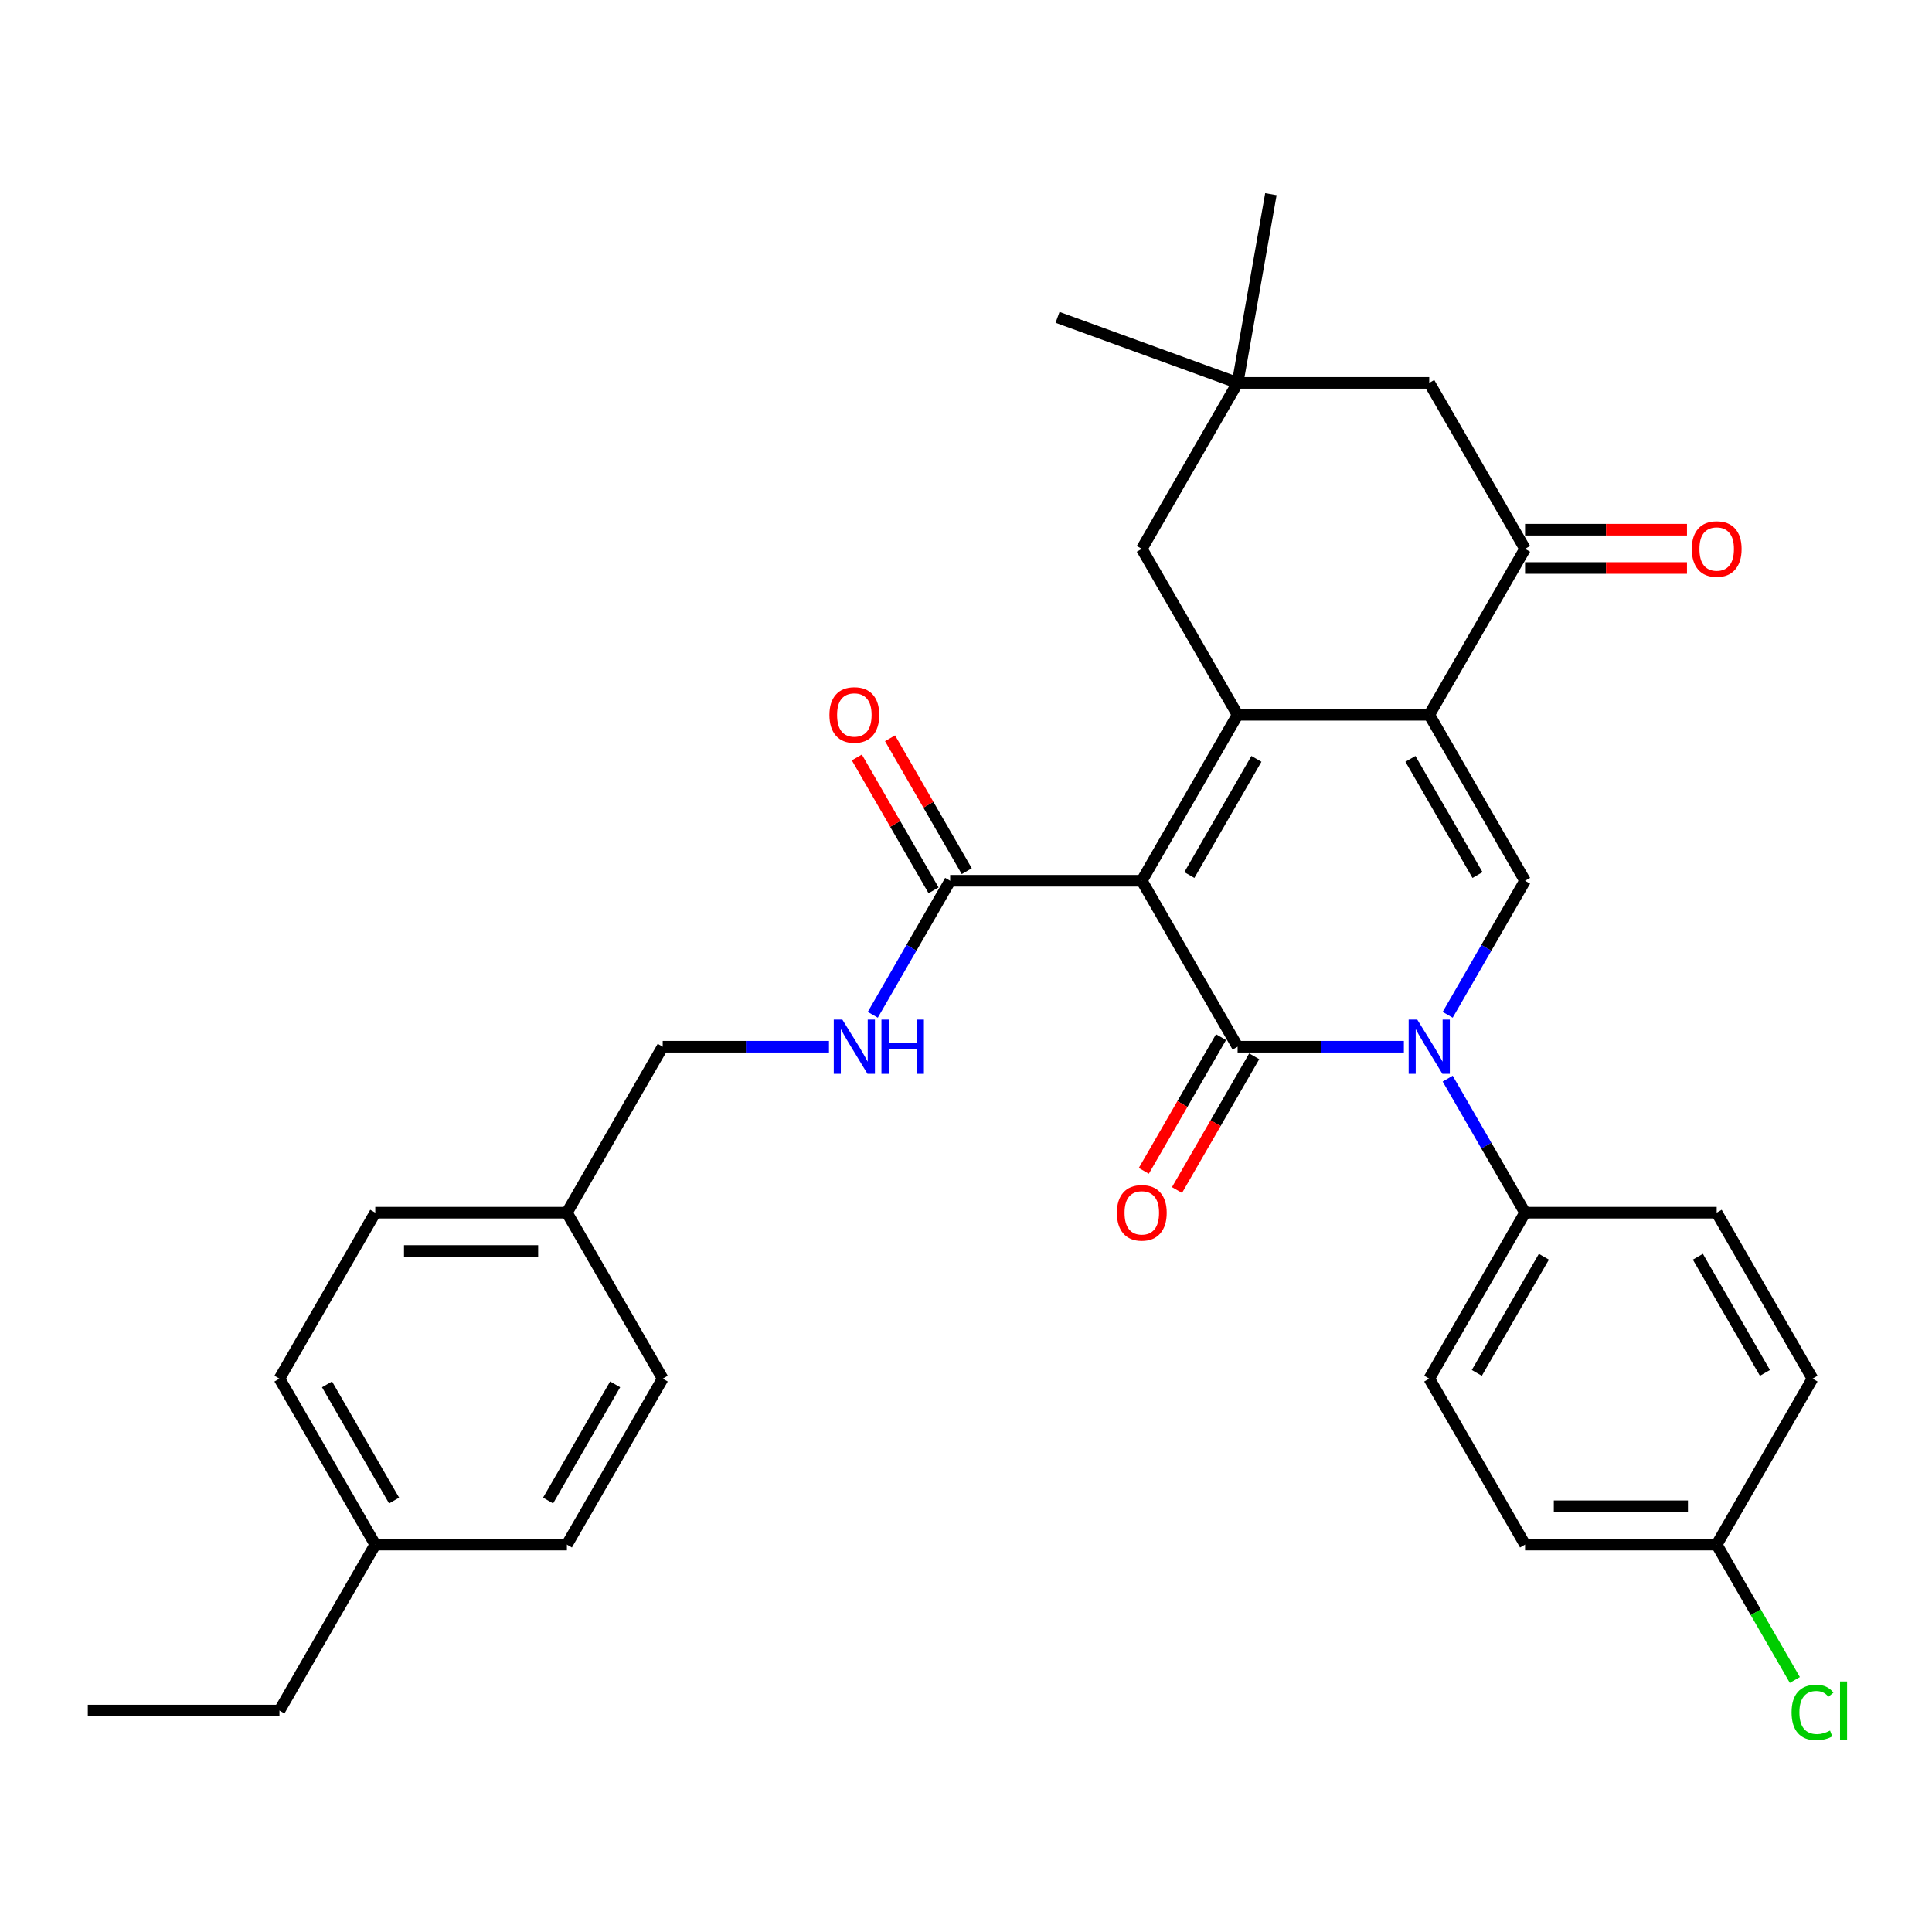 <?xml version='1.0' encoding='iso-8859-1'?>
<svg version='1.1' baseProfile='full'
              xmlns='http://www.w3.org/2000/svg'
                      xmlns:rdkit='http://www.rdkit.org/xml'
                      xmlns:xlink='http://www.w3.org/1999/xlink'
                  xml:space='preserve'
width='1000px' height='1000px' viewBox='0 0 1000 1000'>
<!-- END OF HEADER -->
<rect style='opacity:1.0;fill:#FFFFFF;stroke:none' width='1000' height='1000' x='0' y='0'> </rect>
<path class='bond-0' d='M 590.991,455.88 L 640.585,541.779' style='fill:none;fill-rule:evenodd;stroke:#000000;stroke-width:6px;stroke-linecap:butt;stroke-linejoin:miter;stroke-opacity:1' />
<path class='bond-1' d='M 590.991,455.88 L 640.585,369.98' style='fill:none;fill-rule:evenodd;stroke:#000000;stroke-width:6px;stroke-linecap:butt;stroke-linejoin:miter;stroke-opacity:1' />
<path class='bond-1' d='M 615.61,452.914 L 650.326,392.784' style='fill:none;fill-rule:evenodd;stroke:#000000;stroke-width:6px;stroke-linecap:butt;stroke-linejoin:miter;stroke-opacity:1' />
<path class='bond-6' d='M 590.991,455.88 L 491.803,455.88' style='fill:none;fill-rule:evenodd;stroke:#000000;stroke-width:6px;stroke-linecap:butt;stroke-linejoin:miter;stroke-opacity:1' />
<path class='bond-3' d='M 640.585,541.779 L 683.613,541.779' style='fill:none;fill-rule:evenodd;stroke:#000000;stroke-width:6px;stroke-linecap:butt;stroke-linejoin:miter;stroke-opacity:1' />
<path class='bond-3' d='M 683.613,541.779 L 726.641,541.779' style='fill:none;fill-rule:evenodd;stroke:#0000FF;stroke-width:6px;stroke-linecap:butt;stroke-linejoin:miter;stroke-opacity:1' />
<path class='bond-11' d='M 631.995,536.82 L 612.014,571.428' style='fill:none;fill-rule:evenodd;stroke:#000000;stroke-width:6px;stroke-linecap:butt;stroke-linejoin:miter;stroke-opacity:1' />
<path class='bond-11' d='M 612.014,571.428 L 592.033,606.036' style='fill:none;fill-rule:evenodd;stroke:#FF0000;stroke-width:6px;stroke-linecap:butt;stroke-linejoin:miter;stroke-opacity:1' />
<path class='bond-11' d='M 649.175,546.739 L 629.194,581.347' style='fill:none;fill-rule:evenodd;stroke:#000000;stroke-width:6px;stroke-linecap:butt;stroke-linejoin:miter;stroke-opacity:1' />
<path class='bond-11' d='M 629.194,581.347 L 609.213,615.955' style='fill:none;fill-rule:evenodd;stroke:#FF0000;stroke-width:6px;stroke-linecap:butt;stroke-linejoin:miter;stroke-opacity:1' />
<path class='bond-2' d='M 640.585,369.98 L 739.774,369.98' style='fill:none;fill-rule:evenodd;stroke:#000000;stroke-width:6px;stroke-linecap:butt;stroke-linejoin:miter;stroke-opacity:1' />
<path class='bond-7' d='M 640.585,369.98 L 590.991,284.08' style='fill:none;fill-rule:evenodd;stroke:#000000;stroke-width:6px;stroke-linecap:butt;stroke-linejoin:miter;stroke-opacity:1' />
<path class='bond-4' d='M 739.774,369.98 L 789.368,455.88' style='fill:none;fill-rule:evenodd;stroke:#000000;stroke-width:6px;stroke-linecap:butt;stroke-linejoin:miter;stroke-opacity:1' />
<path class='bond-4' d='M 730.033,392.784 L 764.749,452.914' style='fill:none;fill-rule:evenodd;stroke:#000000;stroke-width:6px;stroke-linecap:butt;stroke-linejoin:miter;stroke-opacity:1' />
<path class='bond-5' d='M 739.774,369.98 L 789.368,284.08' style='fill:none;fill-rule:evenodd;stroke:#000000;stroke-width:6px;stroke-linecap:butt;stroke-linejoin:miter;stroke-opacity:1' />
<path class='bond-8' d='M 749.314,558.304 L 769.341,592.992' style='fill:none;fill-rule:evenodd;stroke:#0000FF;stroke-width:6px;stroke-linecap:butt;stroke-linejoin:miter;stroke-opacity:1' />
<path class='bond-8' d='M 769.341,592.992 L 789.368,627.679' style='fill:none;fill-rule:evenodd;stroke:#000000;stroke-width:6px;stroke-linecap:butt;stroke-linejoin:miter;stroke-opacity:1' />
<path class='bond-32' d='M 749.314,525.255 L 769.341,490.567' style='fill:none;fill-rule:evenodd;stroke:#0000FF;stroke-width:6px;stroke-linecap:butt;stroke-linejoin:miter;stroke-opacity:1' />
<path class='bond-32' d='M 769.341,490.567 L 789.368,455.88' style='fill:none;fill-rule:evenodd;stroke:#000000;stroke-width:6px;stroke-linecap:butt;stroke-linejoin:miter;stroke-opacity:1' />
<path class='bond-13' d='M 789.368,293.999 L 831.275,293.999' style='fill:none;fill-rule:evenodd;stroke:#000000;stroke-width:6px;stroke-linecap:butt;stroke-linejoin:miter;stroke-opacity:1' />
<path class='bond-13' d='M 831.275,293.999 L 873.182,293.999' style='fill:none;fill-rule:evenodd;stroke:#FF0000;stroke-width:6px;stroke-linecap:butt;stroke-linejoin:miter;stroke-opacity:1' />
<path class='bond-13' d='M 789.368,274.161 L 831.275,274.161' style='fill:none;fill-rule:evenodd;stroke:#000000;stroke-width:6px;stroke-linecap:butt;stroke-linejoin:miter;stroke-opacity:1' />
<path class='bond-13' d='M 831.275,274.161 L 873.182,274.161' style='fill:none;fill-rule:evenodd;stroke:#FF0000;stroke-width:6px;stroke-linecap:butt;stroke-linejoin:miter;stroke-opacity:1' />
<path class='bond-33' d='M 789.368,284.08 L 739.774,198.18' style='fill:none;fill-rule:evenodd;stroke:#000000;stroke-width:6px;stroke-linecap:butt;stroke-linejoin:miter;stroke-opacity:1' />
<path class='bond-10' d='M 491.803,455.88 L 471.776,490.567' style='fill:none;fill-rule:evenodd;stroke:#000000;stroke-width:6px;stroke-linecap:butt;stroke-linejoin:miter;stroke-opacity:1' />
<path class='bond-10' d='M 471.776,490.567 L 451.749,525.255' style='fill:none;fill-rule:evenodd;stroke:#0000FF;stroke-width:6px;stroke-linecap:butt;stroke-linejoin:miter;stroke-opacity:1' />
<path class='bond-14' d='M 500.393,450.92 L 480.538,416.53' style='fill:none;fill-rule:evenodd;stroke:#000000;stroke-width:6px;stroke-linecap:butt;stroke-linejoin:miter;stroke-opacity:1' />
<path class='bond-14' d='M 480.538,416.53 L 460.683,382.14' style='fill:none;fill-rule:evenodd;stroke:#FF0000;stroke-width:6px;stroke-linecap:butt;stroke-linejoin:miter;stroke-opacity:1' />
<path class='bond-14' d='M 483.213,460.839 L 463.358,426.449' style='fill:none;fill-rule:evenodd;stroke:#000000;stroke-width:6px;stroke-linecap:butt;stroke-linejoin:miter;stroke-opacity:1' />
<path class='bond-14' d='M 463.358,426.449 L 443.503,392.059' style='fill:none;fill-rule:evenodd;stroke:#FF0000;stroke-width:6px;stroke-linecap:butt;stroke-linejoin:miter;stroke-opacity:1' />
<path class='bond-9' d='M 590.991,284.08 L 640.585,198.18' style='fill:none;fill-rule:evenodd;stroke:#000000;stroke-width:6px;stroke-linecap:butt;stroke-linejoin:miter;stroke-opacity:1' />
<path class='bond-15' d='M 789.368,627.679 L 739.774,713.579' style='fill:none;fill-rule:evenodd;stroke:#000000;stroke-width:6px;stroke-linecap:butt;stroke-linejoin:miter;stroke-opacity:1' />
<path class='bond-15' d='M 799.109,650.483 L 764.393,710.613' style='fill:none;fill-rule:evenodd;stroke:#000000;stroke-width:6px;stroke-linecap:butt;stroke-linejoin:miter;stroke-opacity:1' />
<path class='bond-16' d='M 789.368,627.679 L 888.556,627.679' style='fill:none;fill-rule:evenodd;stroke:#000000;stroke-width:6px;stroke-linecap:butt;stroke-linejoin:miter;stroke-opacity:1' />
<path class='bond-12' d='M 640.585,198.18 L 739.774,198.18' style='fill:none;fill-rule:evenodd;stroke:#000000;stroke-width:6px;stroke-linecap:butt;stroke-linejoin:miter;stroke-opacity:1' />
<path class='bond-28' d='M 640.585,198.18 L 547.379,164.256' style='fill:none;fill-rule:evenodd;stroke:#000000;stroke-width:6px;stroke-linecap:butt;stroke-linejoin:miter;stroke-opacity:1' />
<path class='bond-29' d='M 640.585,198.18 L 657.809,100.499' style='fill:none;fill-rule:evenodd;stroke:#000000;stroke-width:6px;stroke-linecap:butt;stroke-linejoin:miter;stroke-opacity:1' />
<path class='bond-17' d='M 429.076,541.779 L 386.048,541.779' style='fill:none;fill-rule:evenodd;stroke:#0000FF;stroke-width:6px;stroke-linecap:butt;stroke-linejoin:miter;stroke-opacity:1' />
<path class='bond-17' d='M 386.048,541.779 L 343.02,541.779' style='fill:none;fill-rule:evenodd;stroke:#000000;stroke-width:6px;stroke-linecap:butt;stroke-linejoin:miter;stroke-opacity:1' />
<path class='bond-21' d='M 739.774,713.579 L 789.368,799.479' style='fill:none;fill-rule:evenodd;stroke:#000000;stroke-width:6px;stroke-linecap:butt;stroke-linejoin:miter;stroke-opacity:1' />
<path class='bond-20' d='M 888.556,627.679 L 938.151,713.579' style='fill:none;fill-rule:evenodd;stroke:#000000;stroke-width:6px;stroke-linecap:butt;stroke-linejoin:miter;stroke-opacity:1' />
<path class='bond-20' d='M 878.816,650.483 L 913.532,710.613' style='fill:none;fill-rule:evenodd;stroke:#000000;stroke-width:6px;stroke-linecap:butt;stroke-linejoin:miter;stroke-opacity:1' />
<path class='bond-19' d='M 343.02,541.779 L 293.426,627.679' style='fill:none;fill-rule:evenodd;stroke:#000000;stroke-width:6px;stroke-linecap:butt;stroke-linejoin:miter;stroke-opacity:1' />
<path class='bond-18' d='M 888.556,799.479 L 938.151,713.579' style='fill:none;fill-rule:evenodd;stroke:#000000;stroke-width:6px;stroke-linecap:butt;stroke-linejoin:miter;stroke-opacity:1' />
<path class='bond-22' d='M 888.556,799.479 L 908.784,834.513' style='fill:none;fill-rule:evenodd;stroke:#000000;stroke-width:6px;stroke-linecap:butt;stroke-linejoin:miter;stroke-opacity:1' />
<path class='bond-22' d='M 908.784,834.513 L 929.011,869.548' style='fill:none;fill-rule:evenodd;stroke:#00CC00;stroke-width:6px;stroke-linecap:butt;stroke-linejoin:miter;stroke-opacity:1' />
<path class='bond-34' d='M 888.556,799.479 L 789.368,799.479' style='fill:none;fill-rule:evenodd;stroke:#000000;stroke-width:6px;stroke-linecap:butt;stroke-linejoin:miter;stroke-opacity:1' />
<path class='bond-34' d='M 873.678,779.641 L 804.246,779.641' style='fill:none;fill-rule:evenodd;stroke:#000000;stroke-width:6px;stroke-linecap:butt;stroke-linejoin:miter;stroke-opacity:1' />
<path class='bond-24' d='M 293.426,627.679 L 343.02,713.579' style='fill:none;fill-rule:evenodd;stroke:#000000;stroke-width:6px;stroke-linecap:butt;stroke-linejoin:miter;stroke-opacity:1' />
<path class='bond-25' d='M 293.426,627.679 L 194.237,627.679' style='fill:none;fill-rule:evenodd;stroke:#000000;stroke-width:6px;stroke-linecap:butt;stroke-linejoin:miter;stroke-opacity:1' />
<path class='bond-25' d='M 278.547,647.517 L 209.116,647.517' style='fill:none;fill-rule:evenodd;stroke:#000000;stroke-width:6px;stroke-linecap:butt;stroke-linejoin:miter;stroke-opacity:1' />
<path class='bond-23' d='M 194.237,799.479 L 144.643,713.579' style='fill:none;fill-rule:evenodd;stroke:#000000;stroke-width:6px;stroke-linecap:butt;stroke-linejoin:miter;stroke-opacity:1' />
<path class='bond-23' d='M 203.978,776.675 L 169.262,716.545' style='fill:none;fill-rule:evenodd;stroke:#000000;stroke-width:6px;stroke-linecap:butt;stroke-linejoin:miter;stroke-opacity:1' />
<path class='bond-30' d='M 194.237,799.479 L 144.643,885.378' style='fill:none;fill-rule:evenodd;stroke:#000000;stroke-width:6px;stroke-linecap:butt;stroke-linejoin:miter;stroke-opacity:1' />
<path class='bond-35' d='M 194.237,799.479 L 293.426,799.479' style='fill:none;fill-rule:evenodd;stroke:#000000;stroke-width:6px;stroke-linecap:butt;stroke-linejoin:miter;stroke-opacity:1' />
<path class='bond-27' d='M 343.02,713.579 L 293.426,799.479' style='fill:none;fill-rule:evenodd;stroke:#000000;stroke-width:6px;stroke-linecap:butt;stroke-linejoin:miter;stroke-opacity:1' />
<path class='bond-27' d='M 318.401,716.545 L 283.685,776.675' style='fill:none;fill-rule:evenodd;stroke:#000000;stroke-width:6px;stroke-linecap:butt;stroke-linejoin:miter;stroke-opacity:1' />
<path class='bond-26' d='M 194.237,627.679 L 144.643,713.579' style='fill:none;fill-rule:evenodd;stroke:#000000;stroke-width:6px;stroke-linecap:butt;stroke-linejoin:miter;stroke-opacity:1' />
<path class='bond-31' d='M 144.643,885.378 L 45.455,885.378' style='fill:none;fill-rule:evenodd;stroke:#000000;stroke-width:6px;stroke-linecap:butt;stroke-linejoin:miter;stroke-opacity:1' />
<path  class='atom-4' d='M 733.565 527.734
L 742.769 542.613
Q 743.682 544.081, 745.15 546.739
Q 746.618 549.397, 746.697 549.556
L 746.697 527.734
L 750.427 527.734
L 750.427 555.824
L 746.578 555.824
L 736.699 539.558
Q 735.548 537.653, 734.318 535.471
Q 733.128 533.289, 732.771 532.614
L 732.771 555.824
L 729.121 555.824
L 729.121 527.734
L 733.565 527.734
' fill='#0000FF'/>
<path  class='atom-11' d='M 435.999 527.734
L 445.204 542.613
Q 446.116 544.081, 447.584 546.739
Q 449.052 549.397, 449.132 549.556
L 449.132 527.734
L 452.861 527.734
L 452.861 555.824
L 449.013 555.824
L 439.134 539.558
Q 437.983 537.653, 436.753 535.471
Q 435.563 533.289, 435.206 532.614
L 435.206 555.824
L 431.556 555.824
L 431.556 527.734
L 435.999 527.734
' fill='#0000FF'/>
<path  class='atom-11' d='M 456.234 527.734
L 460.042 527.734
L 460.042 539.677
L 474.405 539.677
L 474.405 527.734
L 478.214 527.734
L 478.214 555.824
L 474.405 555.824
L 474.405 542.851
L 460.042 542.851
L 460.042 555.824
L 456.234 555.824
L 456.234 527.734
' fill='#0000FF'/>
<path  class='atom-12' d='M 578.097 627.758
Q 578.097 621.014, 581.429 617.245
Q 584.762 613.475, 590.991 613.475
Q 597.22 613.475, 600.553 617.245
Q 603.886 621.014, 603.886 627.758
Q 603.886 634.583, 600.513 638.471
Q 597.141 642.319, 590.991 642.319
Q 584.802 642.319, 581.429 638.471
Q 578.097 634.622, 578.097 627.758
M 590.991 639.145
Q 595.276 639.145, 597.577 636.289
Q 599.918 633.392, 599.918 627.758
Q 599.918 622.244, 597.577 619.466
Q 595.276 616.649, 590.991 616.649
Q 586.706 616.649, 584.365 619.427
Q 582.064 622.204, 582.064 627.758
Q 582.064 633.432, 584.365 636.289
Q 586.706 639.145, 590.991 639.145
' fill='#FF0000'/>
<path  class='atom-14' d='M 875.662 284.16
Q 875.662 277.415, 878.995 273.646
Q 882.327 269.876, 888.556 269.876
Q 894.786 269.876, 898.118 273.646
Q 901.451 277.415, 901.451 284.16
Q 901.451 290.984, 898.079 294.872
Q 894.706 298.72, 888.556 298.72
Q 882.367 298.72, 878.995 294.872
Q 875.662 291.023, 875.662 284.16
M 888.556 295.546
Q 892.841 295.546, 895.143 292.69
Q 897.483 289.793, 897.483 284.16
Q 897.483 278.645, 895.143 275.867
Q 892.841 273.05, 888.556 273.05
Q 884.272 273.05, 881.931 275.828
Q 879.63 278.605, 879.63 284.16
Q 879.63 289.833, 881.931 292.69
Q 884.272 295.546, 888.556 295.546
' fill='#FF0000'/>
<path  class='atom-15' d='M 429.314 370.059
Q 429.314 363.314, 432.647 359.545
Q 435.979 355.776, 442.208 355.776
Q 448.437 355.776, 451.77 359.545
Q 455.103 363.314, 455.103 370.059
Q 455.103 376.883, 451.73 380.772
Q 448.358 384.62, 442.208 384.62
Q 436.019 384.62, 432.647 380.772
Q 429.314 376.923, 429.314 370.059
M 442.208 381.446
Q 446.493 381.446, 448.795 378.59
Q 451.135 375.693, 451.135 370.059
Q 451.135 364.544, 448.795 361.767
Q 446.493 358.95, 442.208 358.95
Q 437.923 358.95, 435.583 361.727
Q 433.281 364.505, 433.281 370.059
Q 433.281 375.733, 435.583 378.59
Q 437.923 381.446, 442.208 381.446
' fill='#FF0000'/>
<path  class='atom-23' d='M 927.319 886.35
Q 927.319 879.367, 930.573 875.717
Q 933.866 872.028, 940.095 872.028
Q 945.887 872.028, 948.982 876.114
L 946.364 878.257
Q 944.102 875.281, 940.095 875.281
Q 935.85 875.281, 933.588 878.138
Q 931.366 880.955, 931.366 886.35
Q 931.366 891.905, 933.667 894.762
Q 936.008 897.618, 940.531 897.618
Q 943.626 897.618, 947.236 895.753
L 948.347 898.729
Q 946.879 899.681, 944.657 900.237
Q 942.436 900.792, 939.976 900.792
Q 933.866 900.792, 930.573 897.063
Q 927.319 893.333, 927.319 886.35
' fill='#00CC00'/>
<path  class='atom-23' d='M 952.394 870.322
L 956.044 870.322
L 956.044 900.435
L 952.394 900.435
L 952.394 870.322
' fill='#00CC00'/>
</svg>
